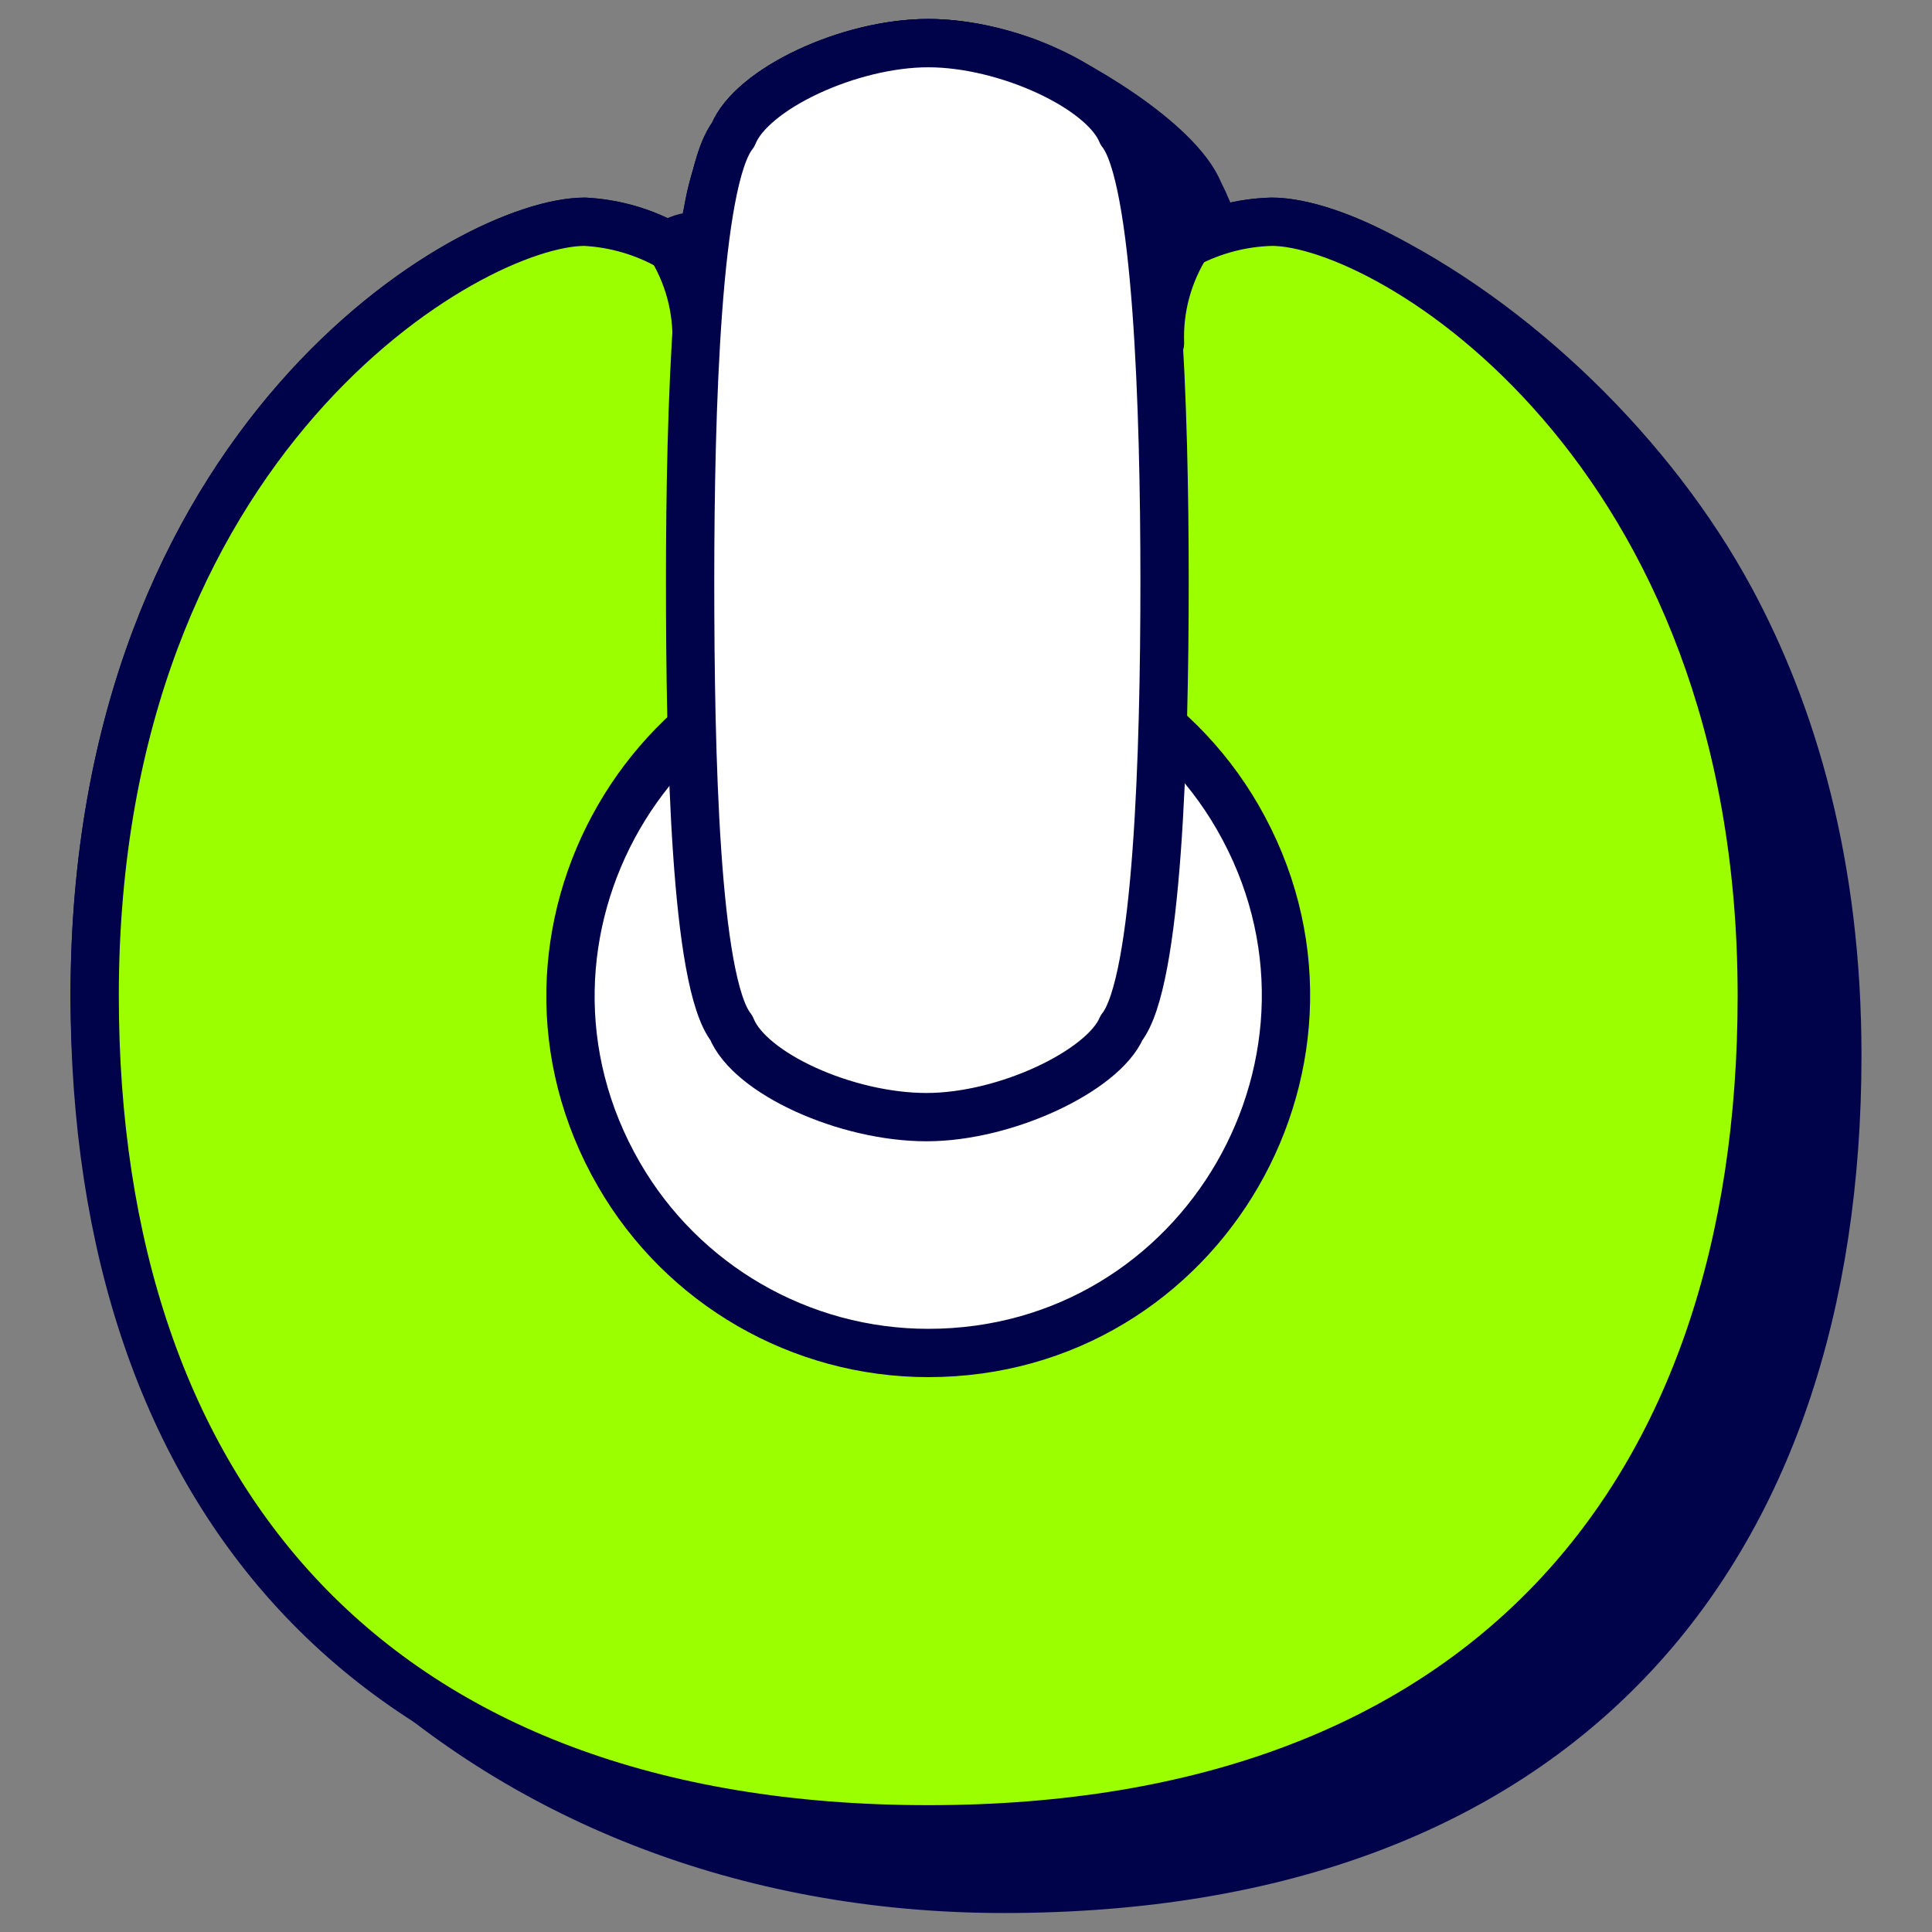<svg xmlns="http://www.w3.org/2000/svg" fill="none" viewBox="0 0 40 40" id="On-Off-1--Streamline-Stickies">
  <rect x="0" y="0" width="40" height="40" fill="#808080" stroke="none"/>
  <desc>
    On Off 1 Streamline Icon: https://streamlinehq.com
  </desc>
  <path fill="#00034a" stroke="#00034a" stroke-linecap="round" stroke-linejoin="round" stroke-miterlimit="10" d="M25.16 4.797c0.378 -0.126 0.772 -0.196 1.17 -0.206 0.487 0 1.186 0.188 1.994 0.578 3.058 1.48 5.899 4.272 7.495 7.222 1.303 2.408 2.221 5.532 2.221 9.458 0 10.354 -5.755 17.258 -17.257 17.258 -10.725 0 -18.822 -7.613 -18.822 -18.491 0 -11.539 7.776 -16.025 10.147 -16.025 0.602 0.032 1.189 0.197 1.718 0.488 0.622 -0.397 0.679 0.109 0.846 -0.79 0.04 -0.217 0.093 -0.43 0.158 -0.641 0.099 -0.391 0.214 -0.687 0.35 -0.859 0.379 -0.948 2.379 -1.896 4.039 -1.896 0.633 0 1.316 0.135 1.94 0.353 1.026 0.359 3.229 1.672 3.664 2.728 0.135 0.266 0.249 0.54 0.339 0.822Z" stroke-width="1"></path>
  <path fill="#9bff00" stroke="#00034a" stroke-linecap="round" stroke-linejoin="round" stroke-miterlimit="10" d="M26.33 4.591c-0.612 0.016 -1.212 0.172 -1.754 0.456h-0.721c-0.029 -0.803 -0.233 -1.589 -0.598 -2.305 -0.379 -0.92 -2.379 -1.849 -4.039 -1.849 -1.659 0 -3.66 0.948 -4.039 1.896 -0.366 0.718 -0.57 1.508 -0.597 2.314h-0.712c-0.54 -0.305 -1.144 -0.48 -1.764 -0.512 -2.37 0 -10.146 4.485 -10.146 16.025 0 10.354 5.756 17.258 17.258 17.258 11.501 0 17.258 -6.903 17.258 -17.258 0 -11.378 -7.719 -16.025 -10.147 -16.025l0.001 -0Z" stroke-width="1"></path>
  <path stroke="#00034a" stroke-linecap="round" stroke-linejoin="round" d="M24.576 5.047c-0.39 0.613 -0.586 1.331 -0.56 2.057 -0.019 -0.688 -0.072 -1.375 -0.161 -2.057" stroke-width="1"></path>
  <path stroke="#00034a" stroke-linecap="round" stroke-linejoin="round" d="M13.86 5.056c0.39 0.61 0.585 1.325 0.56 2.048 0.02 -0.685 0.073 -1.368 0.162 -2.048" stroke-width="1"></path>
  <path fill="#ffffff" stroke="#00034a" stroke-linecap="round" stroke-linejoin="round" stroke-miterlimit="10" d="M19.218 28.012c5.693 0 9.252 -6.163 6.405 -11.094 -1.321 -2.288 -3.763 -3.698 -6.405 -3.698 -5.694 0 -9.252 6.163 -6.405 11.094 1.321 2.288 3.763 3.698 6.405 3.698Z" stroke-width="1"></path>
  <path fill="#ffffff" stroke="#00034a" stroke-linecap="round" stroke-linejoin="round" stroke-miterlimit="10" d="M23.22 21.28c0.749 -0.948 0.891 -5.689 0.891 -9.246 0 -3.555 -0.152 -8.362 -0.891 -9.292 -0.379 -0.92 -2.38 -1.849 -4.002 -1.849 -1.622 0 -3.66 0.948 -4.039 1.896 -0.75 0.948 -0.891 5.689 -0.891 9.246 0 3.555 0.104 8.296 0.853 9.245 0.379 0.948 2.38 1.849 4.04 1.849 1.658 0 3.66 -0.967 4.039 -1.849Z" stroke-width="1"></path>
</svg>